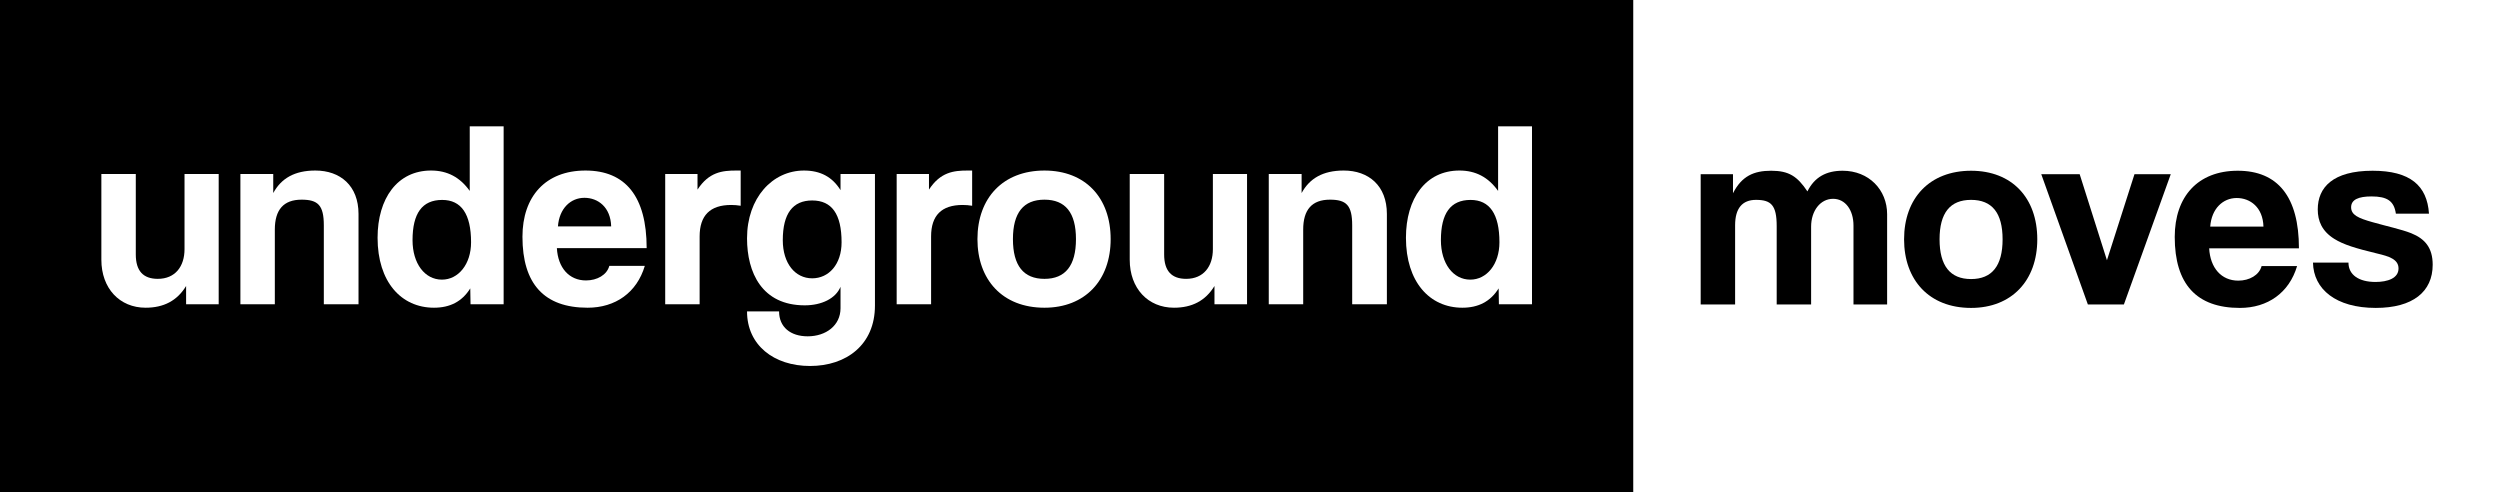 <?xml version="1.0" encoding="UTF-8"?>
<svg id="Layer_1" data-name="Layer 1" xmlns="http://www.w3.org/2000/svg" xmlns:xlink="http://www.w3.org/1999/xlink" viewBox="0 0 554.516 109.194">
  <rect x="0" y="0" width="554.516" height="109.194" fill="#808080" stroke="none"/>
  <a xlink:href="87.2558823529412">
    <rect id="fullLogo" width="362.291" height="109.194" style="stroke-width: 0px;"/>
  </a>
  <path id="fullLogo-2" data-name="fullLogo" d="m41.279,67.49v-4.054c-1.997,3.289-4.992,4.817-8.987,4.817-5.757,0-9.81-4.288-9.81-10.632v-19.033h7.637v17.857c0,3.643,1.645,5.405,4.875,5.405,3.877,0,5.933-2.761,5.933-6.579v-16.683h7.578v28.901h-7.226Z" style="fill: #fff; stroke-width: 0px;"/>
  <path id="fullLogo-3" data-name="fullLogo" d="m71.826,67.49v-17.505c0-4.464-1.293-5.698-4.934-5.698-3.994,0-5.933,2.232-5.933,6.638v16.565h-7.637v-28.901h7.285v4.229c1.762-3.231,4.699-4.992,9.34-4.992,5.521,0,9.575,3.348,9.575,9.633v20.032h-7.695Z" style="fill: #fff; stroke-width: 0px;"/>
  <path id="fullLogo-4" data-name="fullLogo" d="m104.368,67.49l-.059-3.525c-1.821,2.937-4.522,4.288-8.047,4.288-7.284,0-12.512-5.757-12.512-15.508,0-8.752,4.405-14.92,11.866-14.92,3.583,0,6.402,1.469,8.576,4.522v-14.332h7.519v39.474h-7.343Zm.118-13.746c0-6.286-2.174-9.399-6.403-9.399-4.464,0-6.579,2.996-6.579,8.929,0,5.169,2.702,8.752,6.52,8.752,3.642,0,6.462-3.406,6.462-8.282Z" style="fill: #fff; stroke-width: 0px;"/>
  <path id="fullLogo-5" data-name="fullLogo" d="m123.52,55.037c.235,4.347,2.702,7.167,6.461,7.167,2.467,0,4.641-1.233,5.169-3.231h7.872c-1.763,5.932-6.52,9.281-12.688,9.281-9.633,0-14.451-5.287-14.451-15.742,0-8.929,5.111-14.685,13.981-14.685s13.569,5.757,13.569,17.21h-19.913Zm12.042-4.816c-.118-4.288-2.937-6.345-5.933-6.345-3.054,0-5.581,2.35-5.874,6.345h11.807Z" style="fill: #fff; stroke-width: 0px;"/>
  <path id="fullLogo-6" data-name="fullLogo" d="m147.546,67.49v-28.901h7.166v3.466c2.526-3.877,5.463-4.229,8.576-4.229h.999v7.812c-.705-.116-1.41-.175-2.115-.175-4.699,0-6.99,2.35-6.99,6.99v15.038h-7.636Z" style="fill: #fff; stroke-width: 0px;"/>
  <path id="fullLogo-7" data-name="fullLogo" d="m186.433,63.613c-1.058,2.585-4.17,4.112-7.93,4.112-9.516,0-12.806-7.283-12.806-14.861,0-8.988,5.639-15.038,12.629-15.038,3.642,0,6.286,1.41,8.107,4.347v-3.584h7.636v29.194c0,8.694-6.344,13.394-14.392,13.394s-13.98-4.64-13.98-12.102h7.108c0,3.466,2.526,5.523,6.344,5.523,4.053,0,7.284-2.409,7.284-6.227v-4.758Zm.235-9.868c0-6.286-2.174-9.281-6.521-9.281-4.287,0-6.52,2.878-6.52,8.811,0,5.169,2.761,8.459,6.52,8.459,3.701,0,6.521-3.113,6.521-7.989Z" style="fill: #fff; stroke-width: 0px;"/>
  <path id="fullLogo-8" data-name="fullLogo" d="m198.887,67.49v-28.901h7.166v3.466c2.526-3.877,5.463-4.229,8.576-4.229h.999v7.812c-.705-.116-1.41-.175-2.115-.175-4.699,0-6.99,2.35-6.99,6.99v15.038h-7.636Z" style="fill: #fff; stroke-width: 0px;"/>
  <path id="fullLogo-9" data-name="fullLogo" d="m216.804,53.041c0-9.164,5.698-15.214,14.862-15.214,9.046,0,14.685,5.991,14.685,15.214,0,9.163-5.698,15.213-14.685,15.213-9.34,0-14.862-6.227-14.862-15.213Zm21.852,0c0-5.875-2.35-8.753-6.99-8.753s-6.99,2.878-6.99,8.753,2.35,8.811,6.99,8.811,6.99-2.937,6.99-8.811Z" style="fill: #fff; stroke-width: 0px;"/>
  <path id="fullLogo-10" data-name="fullLogo" d="m269.377,67.49v-4.054c-1.998,3.289-4.993,4.817-8.988,4.817-5.757,0-9.809-4.288-9.809-10.632v-19.033h7.636v17.857c0,3.643,1.645,5.405,4.875,5.405,3.877,0,5.933-2.761,5.933-6.579v-16.683h7.578v28.901h-7.225Z" style="fill: #fff; stroke-width: 0px;"/>
  <path id="fullLogo-11" data-name="fullLogo" d="m299.924,67.49v-17.505c0-4.464-1.293-5.698-4.935-5.698-3.994,0-5.932,2.232-5.932,6.638v16.565h-7.637v-28.901h7.285v4.229c1.762-3.231,4.699-4.992,9.34-4.992,5.521,0,9.574,3.348,9.574,9.633v20.032h-7.694Z" style="fill: #fff; stroke-width: 0px;"/>
  <path id="fullLogo-12" data-name="fullLogo" d="m332.466,67.49l-.059-3.525c-1.821,2.937-4.522,4.288-8.048,4.288-7.283,0-12.511-5.757-12.511-15.508,0-8.752,4.405-14.92,11.866-14.92,3.583,0,6.402,1.469,8.575,4.522v-14.332h7.519v39.474h-7.342Zm.118-13.746c0-6.286-2.174-9.399-6.404-9.399-4.464,0-6.579,2.996-6.579,8.929,0,5.169,2.703,8.752,6.52,8.752,3.643,0,6.463-3.406,6.463-8.282Z" style="fill: #fff; stroke-width: 0px;"/>
  <a xlink:href="1.4210854715202e-14">
    <rect id="fullLogo-13" data-name="fullLogo" x="362.291" width="192.226" height="109.194" style="fill: #fff; stroke-width: 0px;"/>
  </a>
  <path id="fullLogo-14" data-name="fullLogo" d="m411.115,67.535v-17.505c0-3.466-1.821-5.932-4.522-5.932-2.82,0-4.876,2.643-4.876,6.168v17.269h-7.635v-17.387c0-4.64-1.234-5.816-4.583-5.816-3.054,0-4.64,1.88-4.64,5.639v17.564h-7.637v-28.901h7.167v4.229c1.939-3.818,4.64-4.992,8.459-4.992,3.936,0,5.816,1.233,8.048,4.581,1.587-3.172,4.17-4.581,7.812-4.581,5.816,0,9.868,4.229,9.868,9.633v20.032h-7.46Z" style="stroke-width: 0px;"/>
  <path id="fullLogo-15" data-name="fullLogo" d="m422.337,53.085c0-9.164,5.698-15.214,14.861-15.214,9.046,0,14.685,5.991,14.685,15.214,0,9.163-5.698,15.213-14.685,15.213-9.34,0-14.861-6.227-14.861-15.213Zm21.851,0c0-5.875-2.35-8.753-6.99-8.753s-6.99,2.878-6.99,8.753,2.35,8.811,6.99,8.811,6.99-2.937,6.99-8.811Z" style="stroke-width: 0px;"/>
  <path id="fullLogo-16" data-name="fullLogo" d="m463.103,67.535l-10.338-28.901h8.518l6.05,19.092,6.109-19.092h8.048l-10.397,28.901h-7.989Z" style="stroke-width: 0px;"/>
  <path id="fullLogo-17" data-name="fullLogo" d="m490.008,55.081c.234,4.347,2.702,7.167,6.461,7.167,2.467,0,4.64-1.233,5.169-3.231h7.871c-1.762,5.932-6.52,9.281-12.688,9.281-9.633,0-14.45-5.287-14.45-15.742,0-8.929,5.11-14.685,13.98-14.685s13.569,5.757,13.569,17.21h-19.912Zm12.041-4.816c-.118-4.288-2.937-6.345-5.932-6.345-3.055,0-5.582,2.35-5.875,6.345h11.807Z" style="stroke-width: 0px;"/>
  <path id="fullLogo-18" data-name="fullLogo" d="m531.42,47.387c-.411-2.82-1.939-3.818-5.405-3.818-2.877,0-4.522.704-4.522,2.409,0,1.703,1.587,2.409,4.699,3.289,3.289.94,6.402,1.585,8.635,2.466,3.054,1.234,4.758,3.232,4.758,6.991,0,5.991-4.406,9.574-12.63,9.574-8.87,0-13.803-4.17-13.921-10.044h7.871c0,2.702,2.291,4.287,5.993,4.287,2.702,0,5.11-.822,5.11-2.995,0-2.057-2.174-2.702-4.64-3.289-4.876-1.175-7.578-1.998-9.634-3.289-2.702-1.704-3.642-3.936-3.642-6.52,0-4.876,3.348-8.576,12.159-8.576,8.341,0,12.1,3.289,12.511,9.516h-7.342Z" style="stroke-width: 0px;"/>
</svg>